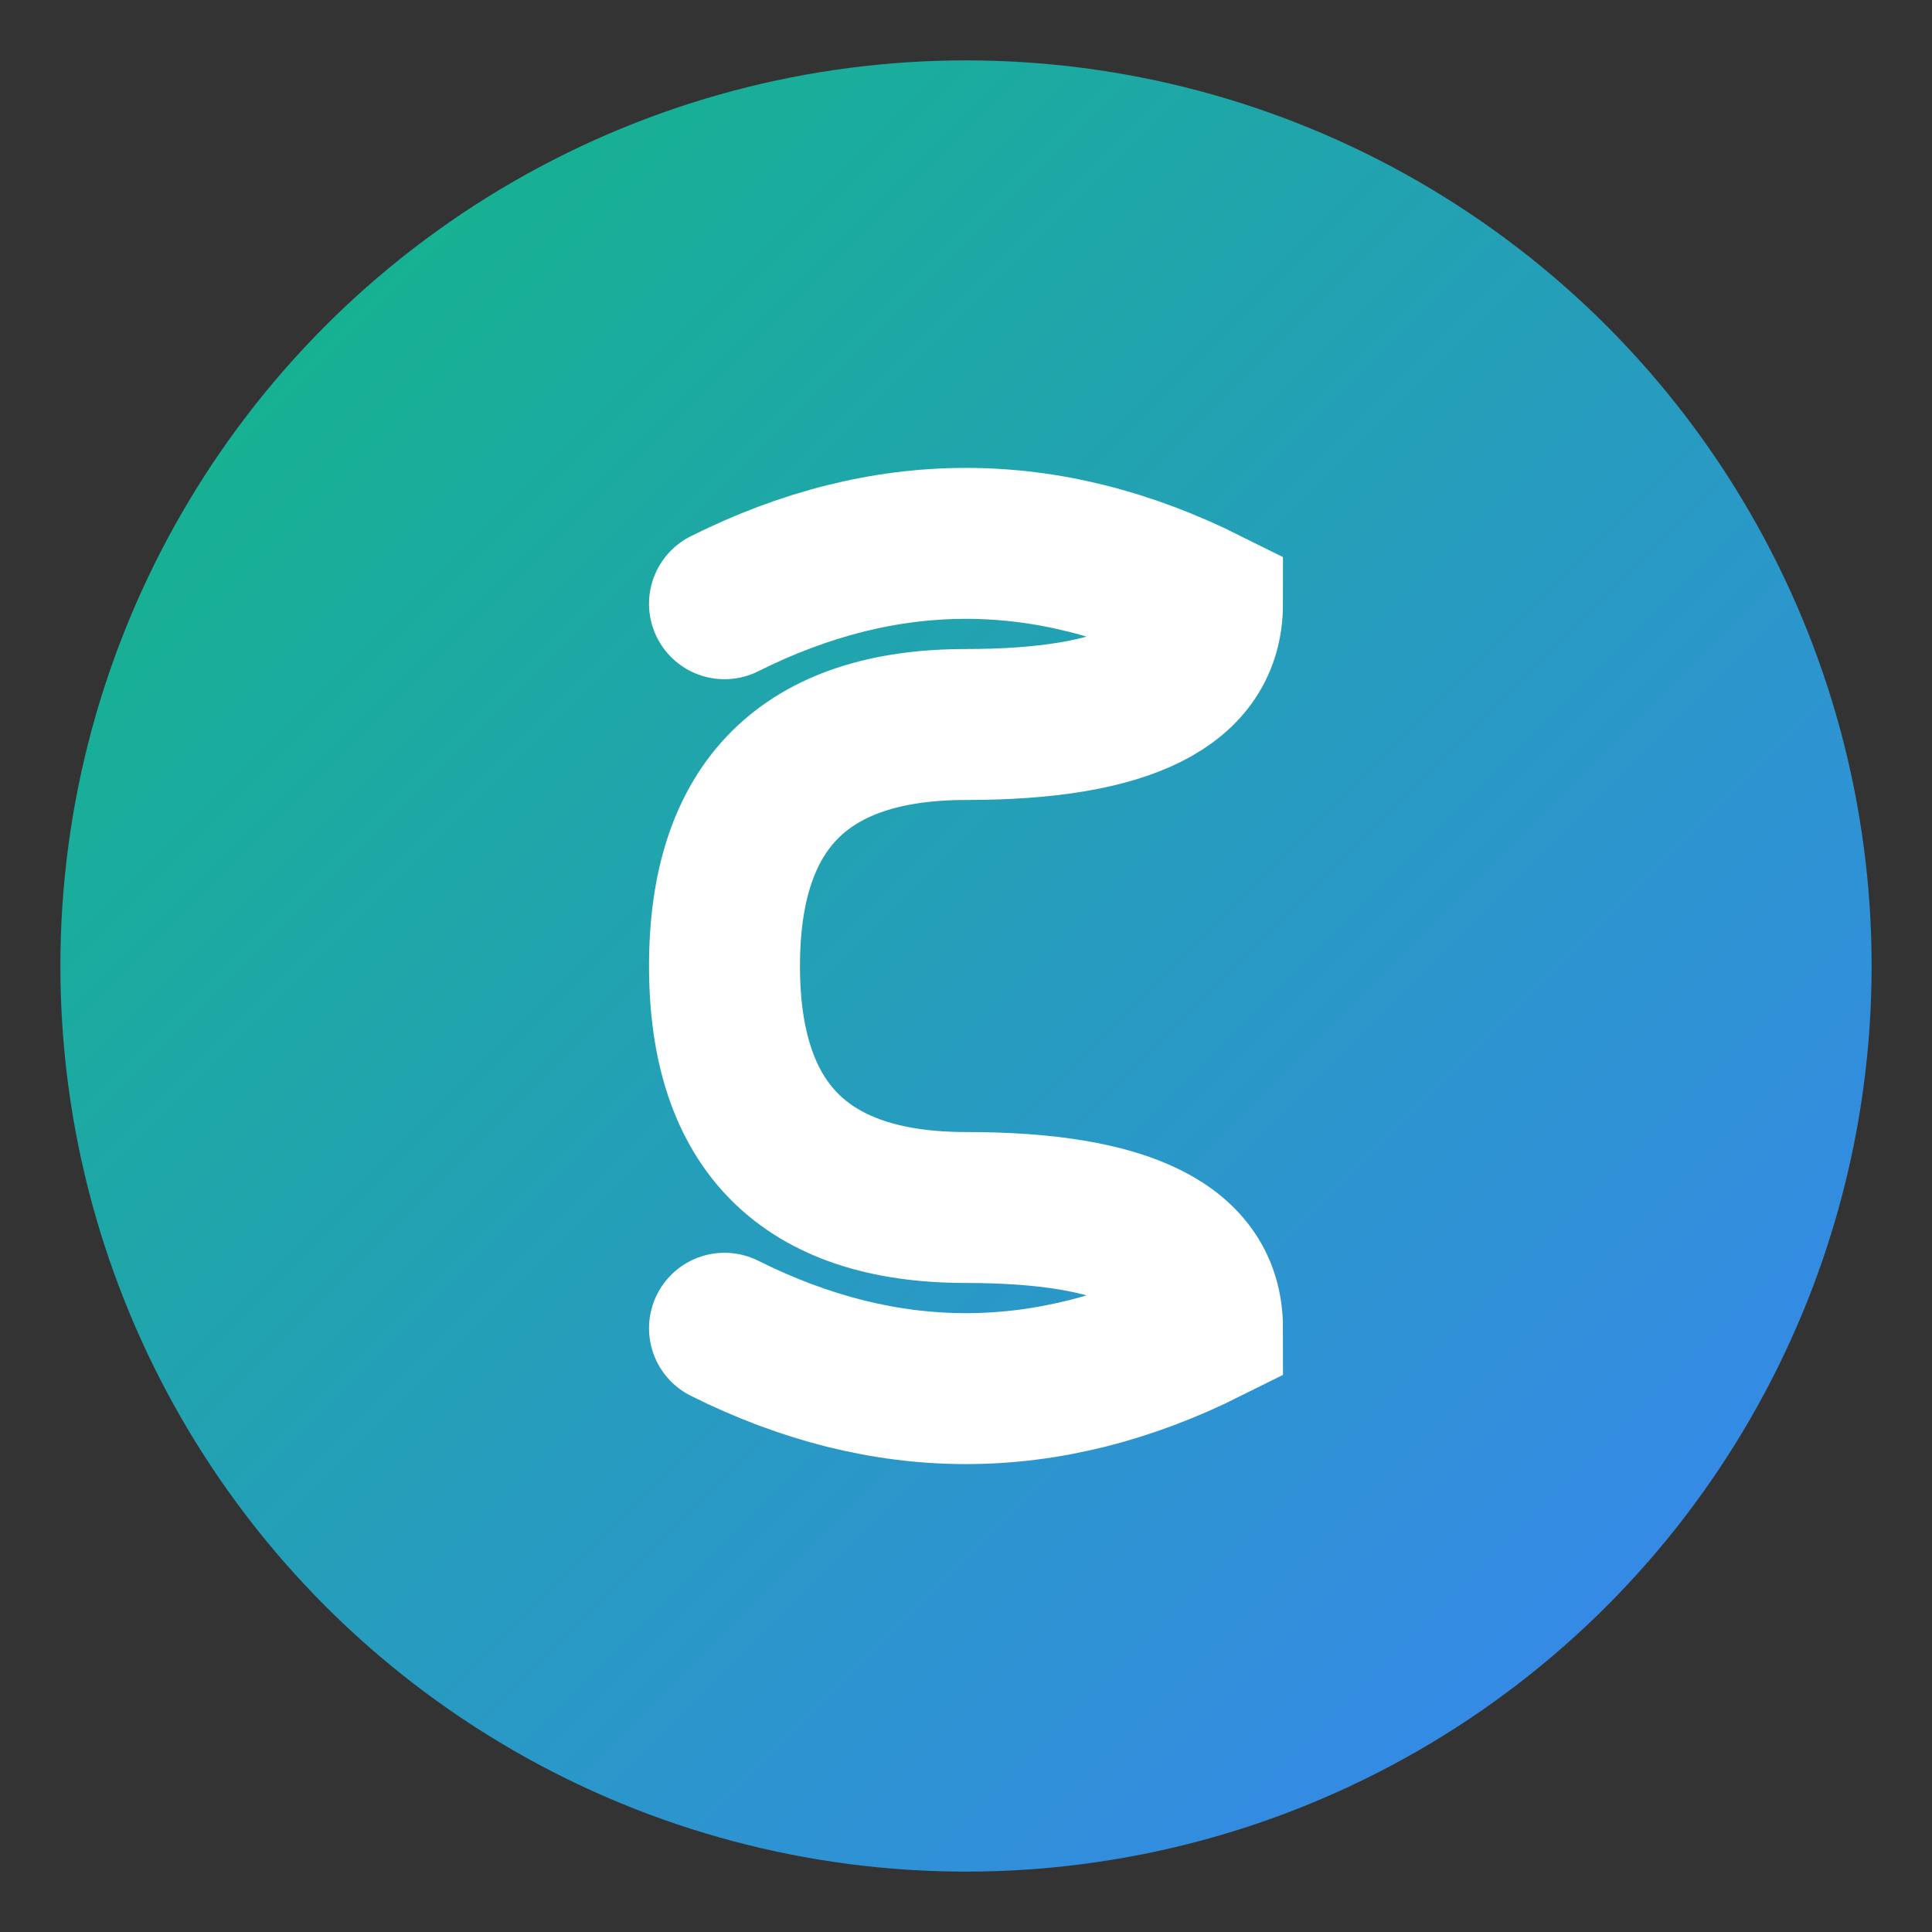 <svg xmlns="http://www.w3.org/2000/svg" viewBox="0 0 32 32" width="32" height="32">
  <rect x="0" y="0" width="32" height="32" fill="#333333" stroke="none"/>
  <defs>
    <linearGradient id="gradient" x1="0%" y1="0%" x2="100%" y2="100%">
      <stop offset="0%" style="stop-color:#10b981;stop-opacity:1" />
      <stop offset="100%" style="stop-color:#3b82f6;stop-opacity:1" />
    </linearGradient>
  </defs>
  
  <!-- Background circle -->
  <circle cx="16" cy="16" r="15" fill="url(#gradient)"/>
  
  <!-- Letter S -->
  <path d="M 12 10 Q 16 8 20 10 Q 20 12 16 12 Q 12 12 12 16 Q 12 20 16 20 Q 20 20 20 22 Q 16 24 12 22" 
        stroke="white" 
        stroke-width="2.5" 
        fill="none" 
        stroke-linecap="round"/>
</svg>